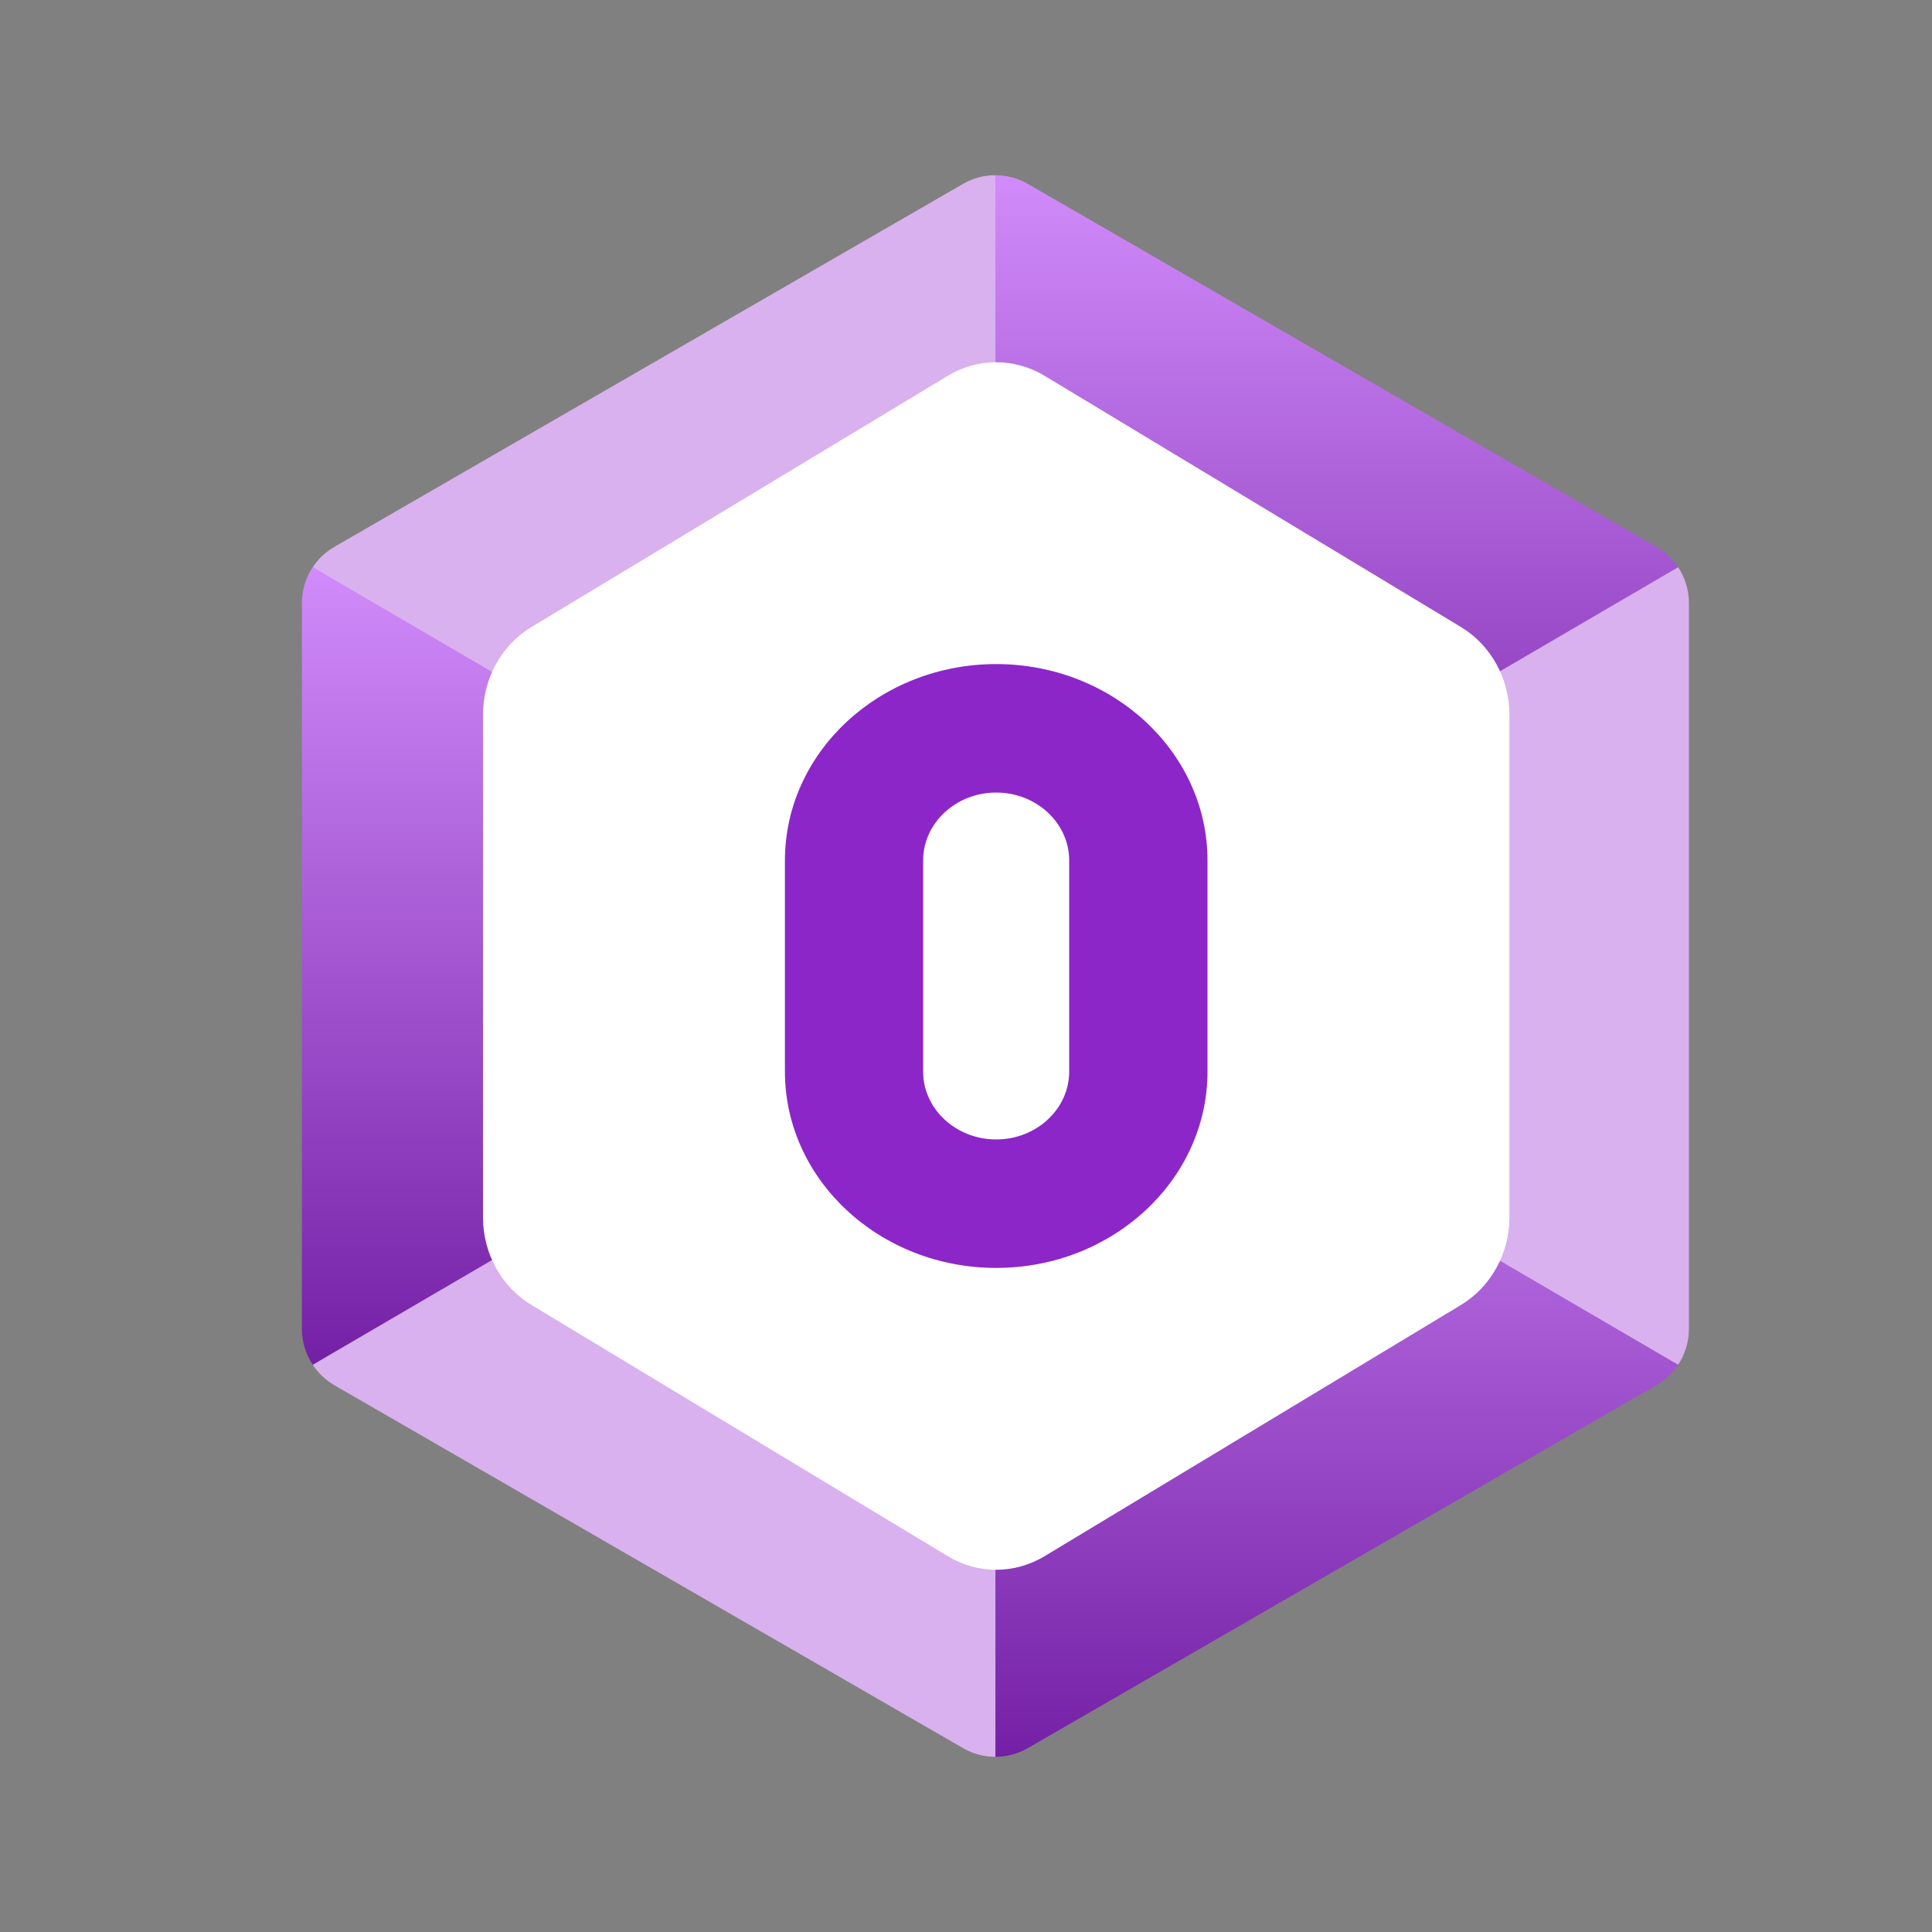 <svg width="22" height="22" viewBox="0 0 22 22" fill="none" xmlns="http://www.w3.org/2000/svg">
<rect x="0" y="0" width="22" height="22" fill="#808080" stroke="none"/>
<path d="M11.794 11.991L11.335 1.995C11.207 1.995 11.08 2.028 10.966 2.094L3.806 6.228C3.706 6.286 3.623 6.365 3.561 6.459L11.794 11.991Z" fill="#D9B1EE"/>
<path d="M11.59 10.553L3.561 15.541C3.623 15.635 3.706 15.714 3.806 15.773L10.966 19.906C11.08 19.972 11.207 20.005 11.335 20.005L11.59 10.553Z" fill="#D9B1EE"/>
<path d="M19.232 6.866C19.232 6.719 19.188 6.577 19.109 6.458L11.023 10.553V11.163L19.109 15.541C19.188 15.422 19.232 15.281 19.232 15.133V6.866Z" fill="#D9B1EE"/>
<path d="M19.109 6.459C19.047 6.365 18.964 6.286 18.863 6.228L11.704 2.094C11.59 2.028 11.462 1.995 11.335 1.995V11L19.109 6.459Z" fill="url(#paint0_linear_1325_3993)"/>
<path d="M3.561 6.458C3.482 6.577 3.438 6.719 3.438 6.866V15.133C3.438 15.281 3.482 15.422 3.561 15.541L11.335 11L3.561 6.458Z" fill="url(#paint1_linear_1325_3993)"/>
<path d="M11.335 20.005C11.462 20.005 11.59 19.972 11.704 19.906L18.863 15.773C18.964 15.714 19.047 15.635 19.109 15.541L11.335 11V20.005Z" fill="url(#paint2_linear_1325_3993)"/>
<path d="M5.5 8.139V13.861C5.5 14.273 5.71 14.654 6.052 14.86L10.792 17.72C11.133 17.927 11.554 17.927 11.896 17.72L16.636 14.86C16.977 14.654 17.188 14.273 17.188 13.861V8.139C17.188 7.727 16.977 7.346 16.636 7.14L11.896 4.28C11.554 4.073 11.133 4.073 10.792 4.28L6.052 7.14C5.71 7.346 5.5 7.727 5.5 8.139Z" fill="white"/>
<path d="M11.344 14.438C10.017 14.438 8.938 13.435 8.938 12.202V9.798C8.938 8.565 10.017 7.562 11.344 7.562C12.671 7.562 13.75 8.565 13.75 9.798V12.202C13.75 13.435 12.671 14.438 11.344 14.438ZM11.344 9.025C10.885 9.025 10.512 9.372 10.512 9.798V12.203C10.512 12.628 10.885 12.975 11.344 12.975C11.802 12.975 12.175 12.628 12.175 12.203V9.798C12.175 9.372 11.802 9.025 11.344 9.025Z" fill="#8C26C9"/>
<defs>
<linearGradient id="paint0_linear_1325_3993" x1="15.222" y1="1.995" x2="15.222" y2="11" gradientUnits="userSpaceOnUse">
<stop stop-color="#D18BFA"/>
<stop offset="1" stop-color="#7420A6"/>
</linearGradient>
<linearGradient id="paint1_linear_1325_3993" x1="7.386" y1="6.458" x2="7.386" y2="15.541" gradientUnits="userSpaceOnUse">
<stop stop-color="#D18BFA"/>
<stop offset="1" stop-color="#7420A6"/>
</linearGradient>
<linearGradient id="paint2_linear_1325_3993" x1="15.222" y1="11" x2="15.222" y2="20.005" gradientUnits="userSpaceOnUse">
<stop stop-color="#D18BFA"/>
<stop offset="1" stop-color="#7420A6"/>
</linearGradient>
</defs>
</svg>
